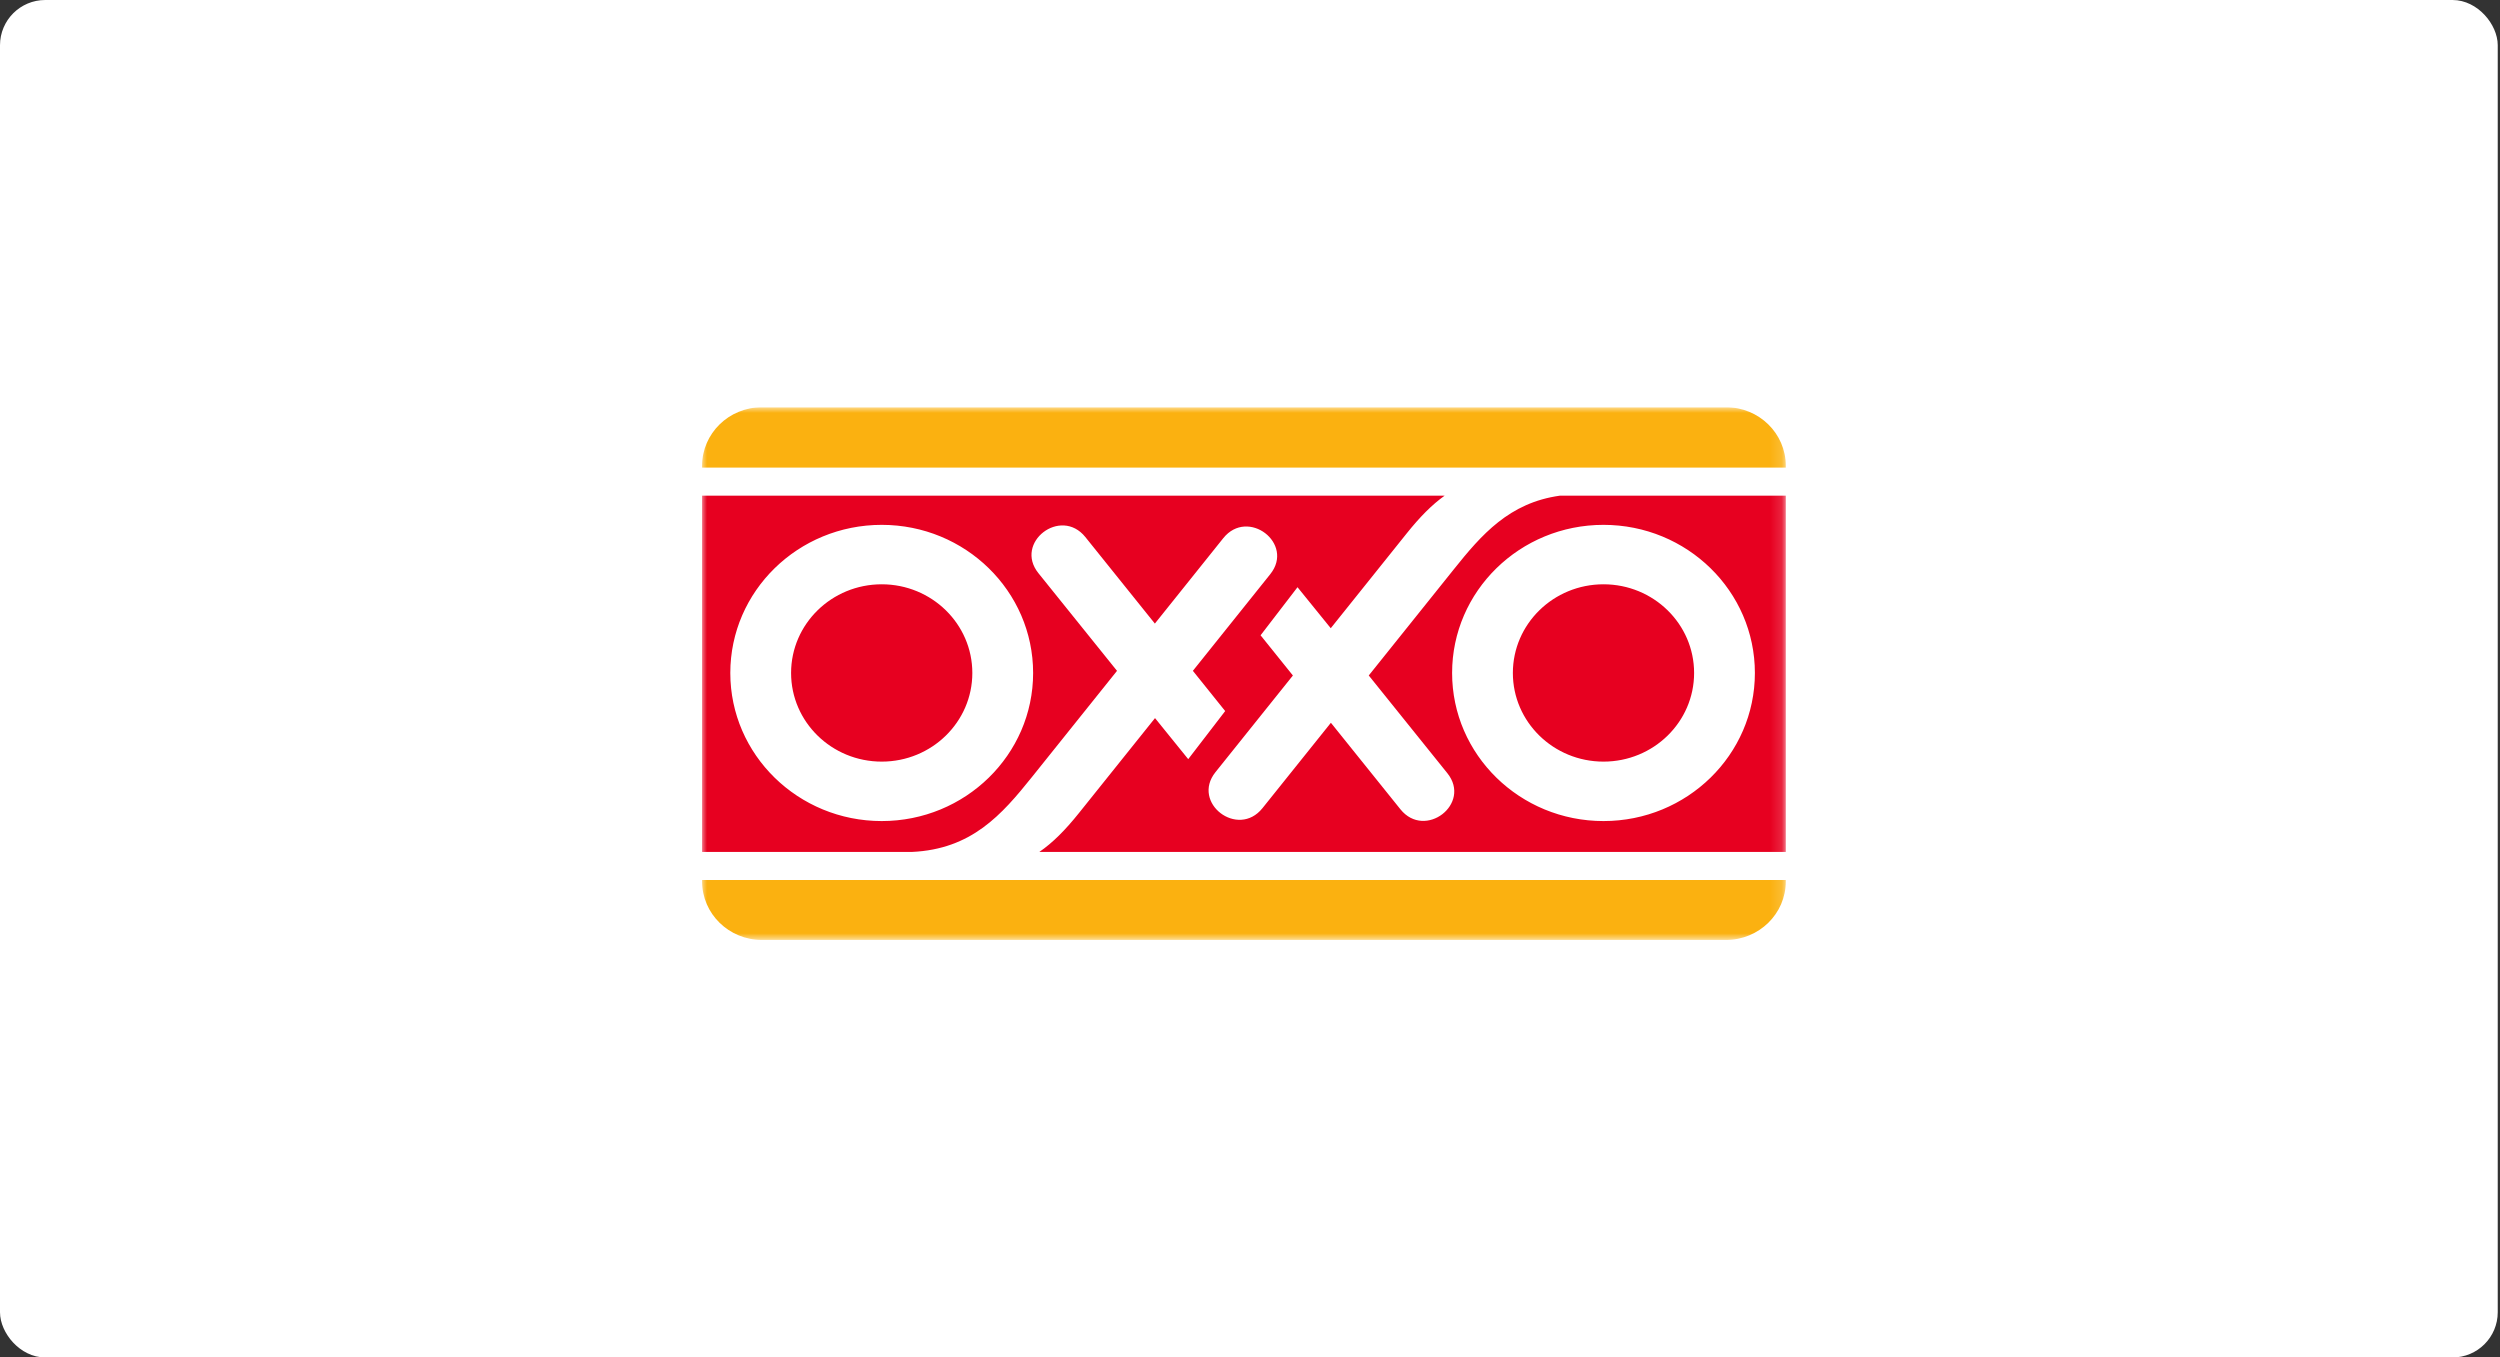 <svg width="221" height="120" viewBox="0 0 221 120" fill="none" xmlns="http://www.w3.org/2000/svg">
<rect x="0" y="0" width="221" height="120" fill="#333333" stroke="none"/>
<rect x="0.5" y="0.5" width="219.8" height="119" rx="3.5" fill="white"/>
<rect x="0.5" y="0.5" width="219.8" height="119" rx="3.5" stroke="white"/>
<g clip-path="url(#clip0_3514_7403)">
<g clip-path="url(#clip1_3514_7403)">
<mask id="mask0_3514_7403" style="mask-type:luminance" maskUnits="userSpaceOnUse" x="62" y="36" width="96" height="48">
<path d="M157.865 36H62V83.092H157.865V36Z" fill="white"/>
</mask>
<g mask="url(#mask0_3514_7403)">
<path d="M62 41.741C62 38.636 64.573 36.116 67.75 36.116H152.102C155.276 36.116 157.852 38.636 157.852 41.741V77.321C157.852 80.426 155.276 82.943 152.102 82.943H67.75C64.573 82.943 62 80.426 62 77.321V41.741Z" fill="white"/>
<path d="M62.065 41.173C62.065 38.317 64.434 36 67.354 36H152.578C155.498 36 157.864 38.317 157.864 41.173V41.337H62.065V41.173Z" fill="#FBB110"/>
<path d="M157.864 77.791V77.919C157.864 80.775 155.498 83.092 152.578 83.092H67.354C64.434 83.092 62.065 80.775 62.065 77.919V77.791H157.864Z" fill="#FBB110"/>
<path d="M128.366 59.491C128.366 66.721 134.357 72.582 141.749 72.582C149.139 72.582 155.132 66.721 155.132 59.491C155.132 52.258 149.139 46.397 141.749 46.397C134.357 46.397 128.366 52.258 128.366 59.491ZM64.559 59.491C64.559 66.721 70.552 72.582 77.944 72.582C85.334 72.582 91.328 66.721 91.328 59.491C91.328 52.258 85.334 46.397 77.944 46.397C70.552 46.397 64.559 52.258 64.559 59.491ZM157.864 75.312H91.876C93.066 74.496 94.173 73.378 95.381 71.871L102.103 63.48L105.039 67.109L108.306 62.858L105.45 59.301L112.291 50.758C114.464 48.049 110.309 44.864 108.137 47.574L102.09 55.125L95.943 47.473C93.768 44.771 89.621 47.964 91.796 50.669L98.744 59.303L91.227 68.686C88.556 72.02 85.891 75.076 80.599 75.312H62.065V43.816H127.707C126.578 44.622 125.513 45.704 124.357 47.147L117.638 55.535L114.7 51.909L111.435 56.16L114.292 59.714L107.448 68.257C105.278 70.966 109.432 74.151 111.602 71.442L117.651 63.893L123.798 71.542C125.974 74.246 130.12 71.054 127.945 68.349L120.998 59.712L128.515 50.332C130.968 47.265 133.419 44.435 137.907 43.816H157.864V75.312ZM133.737 59.491C133.737 55.161 137.325 51.652 141.749 51.652C146.174 51.652 149.759 55.161 149.759 59.491C149.759 63.819 146.174 67.327 141.749 67.327C137.325 67.327 133.737 63.819 133.737 59.491ZM69.932 59.491C69.932 55.161 73.52 51.652 77.944 51.652C82.367 51.652 85.954 55.161 85.954 59.491C85.954 63.819 82.367 67.327 77.944 67.327C73.52 67.327 69.932 63.819 69.932 59.491Z" fill="#E70020"/>
</g>
</g>
</g>
<defs>
<clipPath id="clip0_3514_7403">
<rect width="128" height="48" fill="white" transform="translate(46 36)"/>
</clipPath>
<clipPath id="clip1_3514_7403">
<rect width="96" height="48" fill="white" transform="translate(62 36)"/>
</clipPath>
</defs>
</svg>

